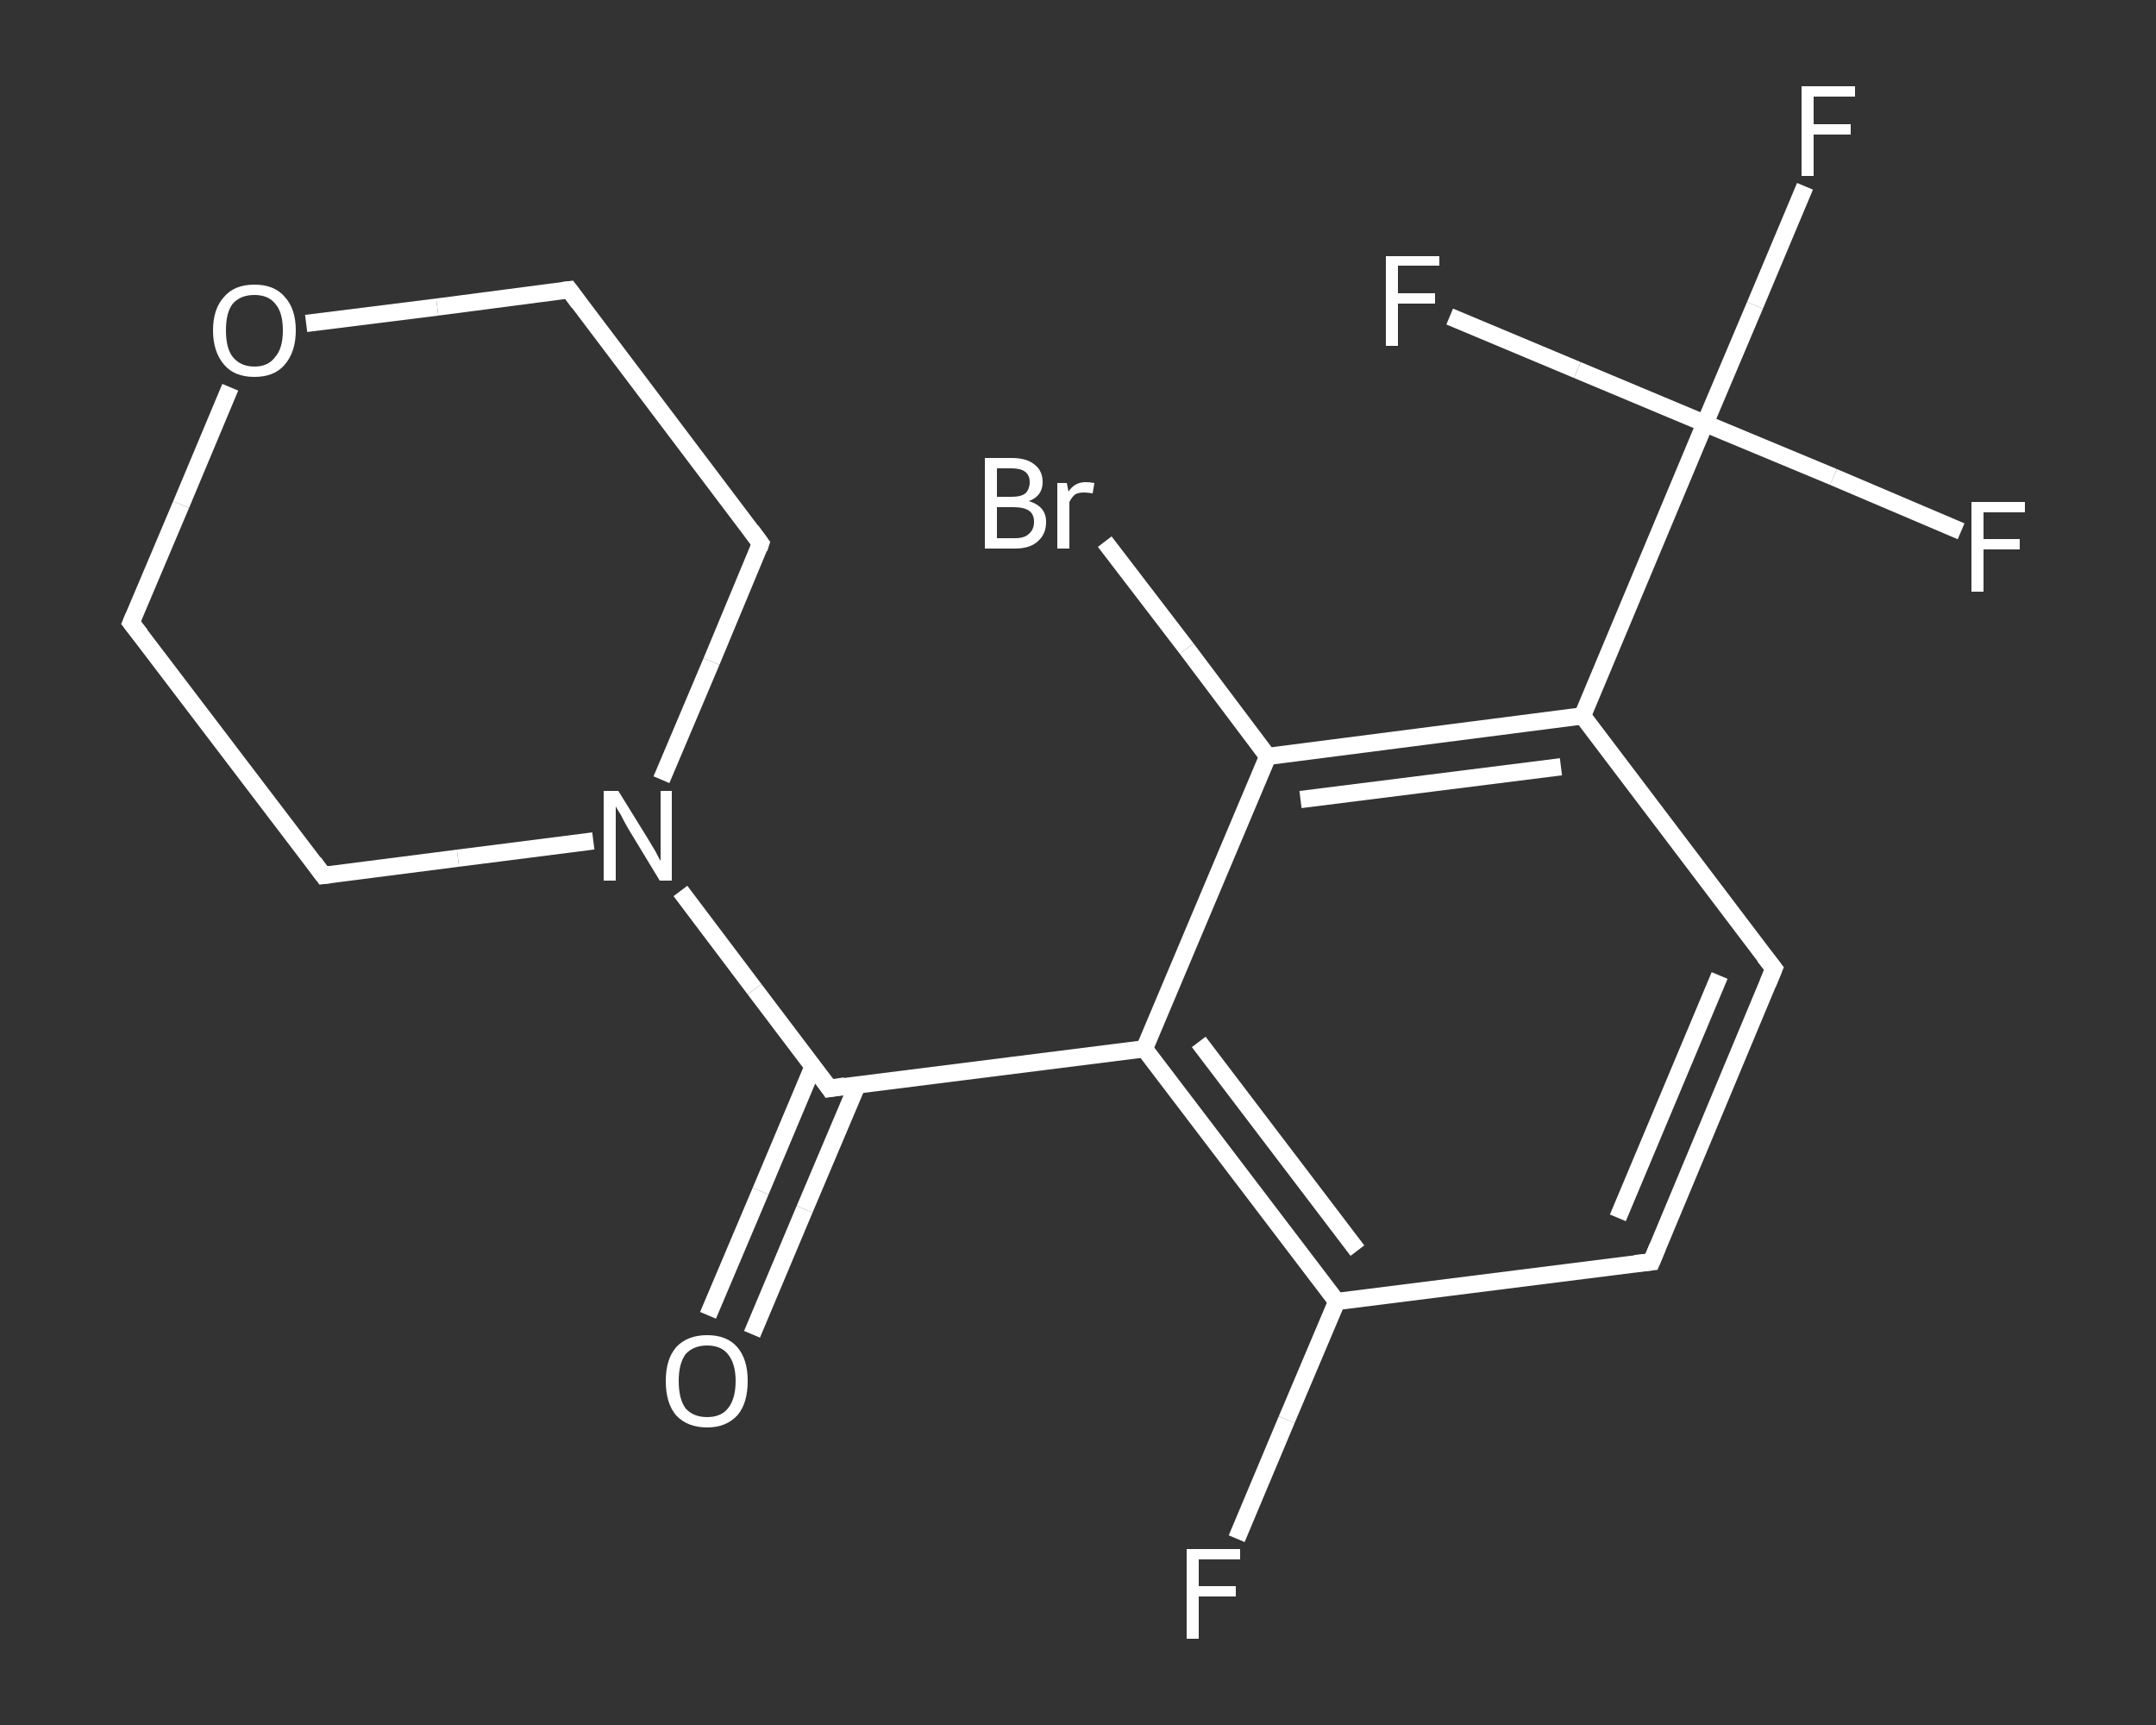 <?xml version='1.0' encoding='iso-8859-1'?>
<svg version='1.1' baseProfile='full'
              xmlns='http://www.w3.org/2000/svg'
                      xmlns:rdkit='http://www.rdkit.org/xml'
                      xmlns:xlink='http://www.w3.org/1999/xlink'
                  xml:space='preserve'
width='250px' height='200px' viewBox='0 0 250 200'>
<rect x="0" y="0" width="250" height="200" fill="#333333" stroke="none"/>
<!-- END OF HEADER -->
<rect style='opacity:1.0;fill:transparent;stroke:none' width='250.0' height='200.0' x='0.0' y='0.0'> </rect>
<path class='bond-0 atom-0 atom-1' d='M 82.1,152.5 L 88.2,138.1' style='fill:none;fill-rule:evenodd;stroke:#FFFFFF;stroke-width:2.0px;stroke-linecap:butt;stroke-linejoin:miter;stroke-opacity:1' />
<path class='bond-0 atom-0 atom-1' d='M 88.2,138.1 L 94.3,123.6' style='fill:none;fill-rule:evenodd;stroke:#FFFFFF;stroke-width:2.0px;stroke-linecap:butt;stroke-linejoin:miter;stroke-opacity:1' />
<path class='bond-0 atom-0 atom-1' d='M 87.2,154.7 L 93.3,140.2' style='fill:none;fill-rule:evenodd;stroke:#FFFFFF;stroke-width:2.0px;stroke-linecap:butt;stroke-linejoin:miter;stroke-opacity:1' />
<path class='bond-0 atom-0 atom-1' d='M 93.3,140.2 L 99.4,125.8' style='fill:none;fill-rule:evenodd;stroke:#FFFFFF;stroke-width:2.0px;stroke-linecap:butt;stroke-linejoin:miter;stroke-opacity:1' />
<path class='bond-1 atom-1 atom-2' d='M 96.2,126.2 L 132.7,121.6' style='fill:none;fill-rule:evenodd;stroke:#FFFFFF;stroke-width:2.0px;stroke-linecap:butt;stroke-linejoin:miter;stroke-opacity:1' />
<path class='bond-2 atom-2 atom-3' d='M 132.7,121.6 L 155.0,150.9' style='fill:none;fill-rule:evenodd;stroke:#FFFFFF;stroke-width:2.0px;stroke-linecap:butt;stroke-linejoin:miter;stroke-opacity:1' />
<path class='bond-2 atom-2 atom-3' d='M 139.0,120.8 L 157.4,145.0' style='fill:none;fill-rule:evenodd;stroke:#FFFFFF;stroke-width:2.0px;stroke-linecap:butt;stroke-linejoin:miter;stroke-opacity:1' />
<path class='bond-3 atom-3 atom-4' d='M 155.0,150.9 L 149.2,164.6' style='fill:none;fill-rule:evenodd;stroke:#FFFFFF;stroke-width:2.0px;stroke-linecap:butt;stroke-linejoin:miter;stroke-opacity:1' />
<path class='bond-3 atom-3 atom-4' d='M 149.2,164.6 L 143.4,178.4' style='fill:none;fill-rule:evenodd;stroke:#FFFFFF;stroke-width:2.0px;stroke-linecap:butt;stroke-linejoin:miter;stroke-opacity:1' />
<path class='bond-4 atom-3 atom-5' d='M 155.0,150.9 L 191.5,146.3' style='fill:none;fill-rule:evenodd;stroke:#FFFFFF;stroke-width:2.0px;stroke-linecap:butt;stroke-linejoin:miter;stroke-opacity:1' />
<path class='bond-5 atom-5 atom-6' d='M 191.5,146.3 L 205.7,112.3' style='fill:none;fill-rule:evenodd;stroke:#FFFFFF;stroke-width:2.0px;stroke-linecap:butt;stroke-linejoin:miter;stroke-opacity:1' />
<path class='bond-5 atom-5 atom-6' d='M 187.6,141.2 L 199.4,113.1' style='fill:none;fill-rule:evenodd;stroke:#FFFFFF;stroke-width:2.0px;stroke-linecap:butt;stroke-linejoin:miter;stroke-opacity:1' />
<path class='bond-6 atom-6 atom-7' d='M 205.7,112.3 L 183.5,83.0' style='fill:none;fill-rule:evenodd;stroke:#FFFFFF;stroke-width:2.0px;stroke-linecap:butt;stroke-linejoin:miter;stroke-opacity:1' />
<path class='bond-7 atom-7 atom-8' d='M 183.5,83.0 L 197.7,49.1' style='fill:none;fill-rule:evenodd;stroke:#FFFFFF;stroke-width:2.0px;stroke-linecap:butt;stroke-linejoin:miter;stroke-opacity:1' />
<path class='bond-8 atom-8 atom-9' d='M 197.7,49.1 L 203.5,35.4' style='fill:none;fill-rule:evenodd;stroke:#FFFFFF;stroke-width:2.0px;stroke-linecap:butt;stroke-linejoin:miter;stroke-opacity:1' />
<path class='bond-8 atom-8 atom-9' d='M 203.5,35.4 L 209.3,21.6' style='fill:none;fill-rule:evenodd;stroke:#FFFFFF;stroke-width:2.0px;stroke-linecap:butt;stroke-linejoin:miter;stroke-opacity:1' />
<path class='bond-9 atom-8 atom-10' d='M 197.7,49.1 L 212.6,55.3' style='fill:none;fill-rule:evenodd;stroke:#FFFFFF;stroke-width:2.0px;stroke-linecap:butt;stroke-linejoin:miter;stroke-opacity:1' />
<path class='bond-9 atom-8 atom-10' d='M 212.6,55.3 L 227.4,61.6' style='fill:none;fill-rule:evenodd;stroke:#FFFFFF;stroke-width:2.0px;stroke-linecap:butt;stroke-linejoin:miter;stroke-opacity:1' />
<path class='bond-10 atom-8 atom-11' d='M 197.7,49.1 L 182.9,42.9' style='fill:none;fill-rule:evenodd;stroke:#FFFFFF;stroke-width:2.0px;stroke-linecap:butt;stroke-linejoin:miter;stroke-opacity:1' />
<path class='bond-10 atom-8 atom-11' d='M 182.9,42.9 L 168.1,36.7' style='fill:none;fill-rule:evenodd;stroke:#FFFFFF;stroke-width:2.0px;stroke-linecap:butt;stroke-linejoin:miter;stroke-opacity:1' />
<path class='bond-11 atom-7 atom-12' d='M 183.5,83.0 L 147.0,87.7' style='fill:none;fill-rule:evenodd;stroke:#FFFFFF;stroke-width:2.0px;stroke-linecap:butt;stroke-linejoin:miter;stroke-opacity:1' />
<path class='bond-11 atom-7 atom-12' d='M 181.0,88.9 L 150.8,92.7' style='fill:none;fill-rule:evenodd;stroke:#FFFFFF;stroke-width:2.0px;stroke-linecap:butt;stroke-linejoin:miter;stroke-opacity:1' />
<path class='bond-12 atom-12 atom-13' d='M 147.0,87.7 L 137.6,75.2' style='fill:none;fill-rule:evenodd;stroke:#FFFFFF;stroke-width:2.0px;stroke-linecap:butt;stroke-linejoin:miter;stroke-opacity:1' />
<path class='bond-12 atom-12 atom-13' d='M 137.6,75.2 L 128.1,62.8' style='fill:none;fill-rule:evenodd;stroke:#FFFFFF;stroke-width:2.0px;stroke-linecap:butt;stroke-linejoin:miter;stroke-opacity:1' />
<path class='bond-13 atom-1 atom-14' d='M 96.2,126.2 L 87.5,114.7' style='fill:none;fill-rule:evenodd;stroke:#FFFFFF;stroke-width:2.0px;stroke-linecap:butt;stroke-linejoin:miter;stroke-opacity:1' />
<path class='bond-13 atom-1 atom-14' d='M 87.5,114.7 L 78.9,103.3' style='fill:none;fill-rule:evenodd;stroke:#FFFFFF;stroke-width:2.0px;stroke-linecap:butt;stroke-linejoin:miter;stroke-opacity:1' />
<path class='bond-14 atom-14 atom-15' d='M 76.7,90.4 L 82.5,76.7' style='fill:none;fill-rule:evenodd;stroke:#FFFFFF;stroke-width:2.0px;stroke-linecap:butt;stroke-linejoin:miter;stroke-opacity:1' />
<path class='bond-14 atom-14 atom-15' d='M 82.5,76.7 L 88.2,63.0' style='fill:none;fill-rule:evenodd;stroke:#FFFFFF;stroke-width:2.0px;stroke-linecap:butt;stroke-linejoin:miter;stroke-opacity:1' />
<path class='bond-15 atom-15 atom-16' d='M 88.2,63.0 L 66.0,33.6' style='fill:none;fill-rule:evenodd;stroke:#FFFFFF;stroke-width:2.0px;stroke-linecap:butt;stroke-linejoin:miter;stroke-opacity:1' />
<path class='bond-16 atom-16 atom-17' d='M 66.0,33.6 L 50.7,35.6' style='fill:none;fill-rule:evenodd;stroke:#FFFFFF;stroke-width:2.0px;stroke-linecap:butt;stroke-linejoin:miter;stroke-opacity:1' />
<path class='bond-16 atom-16 atom-17' d='M 50.7,35.6 L 35.5,37.5' style='fill:none;fill-rule:evenodd;stroke:#FFFFFF;stroke-width:2.0px;stroke-linecap:butt;stroke-linejoin:miter;stroke-opacity:1' />
<path class='bond-17 atom-17 atom-18' d='M 26.7,44.9 L 21.0,58.5' style='fill:none;fill-rule:evenodd;stroke:#FFFFFF;stroke-width:2.0px;stroke-linecap:butt;stroke-linejoin:miter;stroke-opacity:1' />
<path class='bond-17 atom-17 atom-18' d='M 21.0,58.5 L 15.2,72.2' style='fill:none;fill-rule:evenodd;stroke:#FFFFFF;stroke-width:2.0px;stroke-linecap:butt;stroke-linejoin:miter;stroke-opacity:1' />
<path class='bond-18 atom-18 atom-19' d='M 15.2,72.2 L 37.5,101.5' style='fill:none;fill-rule:evenodd;stroke:#FFFFFF;stroke-width:2.0px;stroke-linecap:butt;stroke-linejoin:miter;stroke-opacity:1' />
<path class='bond-19 atom-12 atom-2' d='M 147.0,87.7 L 132.7,121.6' style='fill:none;fill-rule:evenodd;stroke:#FFFFFF;stroke-width:2.0px;stroke-linecap:butt;stroke-linejoin:miter;stroke-opacity:1' />
<path class='bond-20 atom-19 atom-14' d='M 37.5,101.5 L 53.1,99.5' style='fill:none;fill-rule:evenodd;stroke:#FFFFFF;stroke-width:2.0px;stroke-linecap:butt;stroke-linejoin:miter;stroke-opacity:1' />
<path class='bond-20 atom-19 atom-14' d='M 53.1,99.5 L 68.8,97.5' style='fill:none;fill-rule:evenodd;stroke:#FFFFFF;stroke-width:2.0px;stroke-linecap:butt;stroke-linejoin:miter;stroke-opacity:1' />
<path d='M 98.0,125.9 L 96.2,126.2 L 95.8,125.6' style='fill:none;stroke:#FFFFFF;stroke-width:2.0px;stroke-linecap:butt;stroke-linejoin:miter;stroke-opacity:1;' />
<path d='M 189.6,146.5 L 191.5,146.3 L 192.2,144.6' style='fill:none;stroke:#FFFFFF;stroke-width:2.0px;stroke-linecap:butt;stroke-linejoin:miter;stroke-opacity:1;' />
<path d='M 205.0,114.0 L 205.7,112.3 L 204.6,110.9' style='fill:none;stroke:#FFFFFF;stroke-width:2.0px;stroke-linecap:butt;stroke-linejoin:miter;stroke-opacity:1;' />
<path d='M 88.0,63.6 L 88.2,63.0 L 87.1,61.5' style='fill:none;stroke:#FFFFFF;stroke-width:2.0px;stroke-linecap:butt;stroke-linejoin:miter;stroke-opacity:1;' />
<path d='M 67.1,35.1 L 66.0,33.6 L 65.2,33.7' style='fill:none;stroke:#FFFFFF;stroke-width:2.0px;stroke-linecap:butt;stroke-linejoin:miter;stroke-opacity:1;' />
<path d='M 15.5,71.5 L 15.2,72.2 L 16.3,73.6' style='fill:none;stroke:#FFFFFF;stroke-width:2.0px;stroke-linecap:butt;stroke-linejoin:miter;stroke-opacity:1;' />
<path d='M 36.4,100.0 L 37.5,101.5 L 38.3,101.4' style='fill:none;stroke:#FFFFFF;stroke-width:2.0px;stroke-linecap:butt;stroke-linejoin:miter;stroke-opacity:1;' />
<path class='atom-0' d='M 77.2 160.1
Q 77.2 157.6, 78.4 156.2
Q 79.7 154.8, 82.0 154.8
Q 84.3 154.8, 85.5 156.2
Q 86.7 157.6, 86.7 160.1
Q 86.7 162.7, 85.5 164.1
Q 84.2 165.5, 82.0 165.5
Q 79.7 165.5, 78.4 164.1
Q 77.2 162.7, 77.2 160.1
M 82.0 164.3
Q 83.6 164.3, 84.4 163.3
Q 85.3 162.2, 85.3 160.1
Q 85.3 158.1, 84.4 157.0
Q 83.6 156.0, 82.0 156.0
Q 80.4 156.0, 79.5 157.0
Q 78.7 158.1, 78.7 160.1
Q 78.7 162.2, 79.5 163.3
Q 80.4 164.3, 82.0 164.3
' fill='#FFFFFF'/>
<path class='atom-4' d='M 137.6 179.6
L 143.8 179.6
L 143.8 180.8
L 139.0 180.8
L 139.0 183.9
L 143.3 183.9
L 143.3 185.1
L 139.0 185.1
L 139.0 190.0
L 137.6 190.0
L 137.6 179.6
' fill='#FFFFFF'/>
<path class='atom-9' d='M 208.9 10.0
L 215.1 10.0
L 215.1 11.2
L 210.3 11.2
L 210.3 14.4
L 214.6 14.4
L 214.6 15.6
L 210.3 15.6
L 210.3 20.4
L 208.9 20.4
L 208.9 10.0
' fill='#FFFFFF'/>
<path class='atom-10' d='M 228.6 58.2
L 234.8 58.2
L 234.8 59.4
L 230.0 59.4
L 230.0 62.5
L 234.2 62.5
L 234.2 63.7
L 230.0 63.7
L 230.0 68.6
L 228.6 68.6
L 228.6 58.2
' fill='#FFFFFF'/>
<path class='atom-11' d='M 160.7 29.7
L 166.9 29.7
L 166.9 30.8
L 162.1 30.8
L 162.1 34.0
L 166.4 34.0
L 166.4 35.2
L 162.1 35.2
L 162.1 40.1
L 160.7 40.1
L 160.7 29.7
' fill='#FFFFFF'/>
<path class='atom-13' d='M 119.3 58.1
Q 120.3 58.4, 120.8 59.0
Q 121.3 59.6, 121.3 60.5
Q 121.3 61.9, 120.4 62.7
Q 119.5 63.6, 117.7 63.6
L 114.2 63.6
L 114.2 53.1
L 117.3 53.1
Q 119.1 53.1, 120.0 53.9
Q 120.9 54.6, 120.9 55.9
Q 120.9 57.5, 119.3 58.1
M 115.6 54.3
L 115.6 57.6
L 117.3 57.6
Q 118.4 57.6, 118.9 57.2
Q 119.4 56.7, 119.4 55.9
Q 119.4 54.3, 117.3 54.3
L 115.6 54.3
M 117.7 62.4
Q 118.8 62.4, 119.3 61.9
Q 119.9 61.4, 119.9 60.5
Q 119.9 59.6, 119.3 59.2
Q 118.7 58.8, 117.5 58.8
L 115.6 58.8
L 115.6 62.4
L 117.7 62.4
' fill='#FFFFFF'/>
<path class='atom-13' d='M 123.7 56.0
L 123.9 57.0
Q 124.6 55.9, 125.9 55.9
Q 126.4 55.9, 126.9 56.0
L 126.7 57.2
Q 126.1 57.1, 125.7 57.1
Q 125.1 57.1, 124.7 57.3
Q 124.3 57.6, 124.0 58.2
L 124.0 63.6
L 122.6 63.6
L 122.6 56.0
L 123.7 56.0
' fill='#FFFFFF'/>
<path class='atom-14' d='M 71.7 91.7
L 75.1 97.2
Q 75.4 97.7, 76.0 98.7
Q 76.5 99.7, 76.6 99.8
L 76.6 91.7
L 77.9 91.7
L 77.9 102.1
L 76.5 102.1
L 72.8 96.0
Q 72.4 95.3, 72.0 94.5
Q 71.5 93.7, 71.4 93.5
L 71.4 102.1
L 70.0 102.1
L 70.0 91.7
L 71.7 91.7
' fill='#FFFFFF'/>
<path class='atom-17' d='M 24.7 38.3
Q 24.7 35.8, 26.0 34.4
Q 27.2 33.0, 29.5 33.0
Q 31.8 33.0, 33.0 34.4
Q 34.3 35.8, 34.3 38.3
Q 34.3 40.8, 33.0 42.3
Q 31.8 43.7, 29.5 43.7
Q 27.2 43.7, 26.0 42.3
Q 24.7 40.8, 24.7 38.3
M 29.5 42.5
Q 31.1 42.5, 31.9 41.4
Q 32.8 40.4, 32.8 38.3
Q 32.8 36.2, 31.9 35.2
Q 31.1 34.2, 29.5 34.2
Q 27.9 34.2, 27.0 35.2
Q 26.2 36.2, 26.2 38.3
Q 26.2 40.4, 27.0 41.4
Q 27.9 42.5, 29.5 42.5
' fill='#FFFFFF'/>
</svg>
